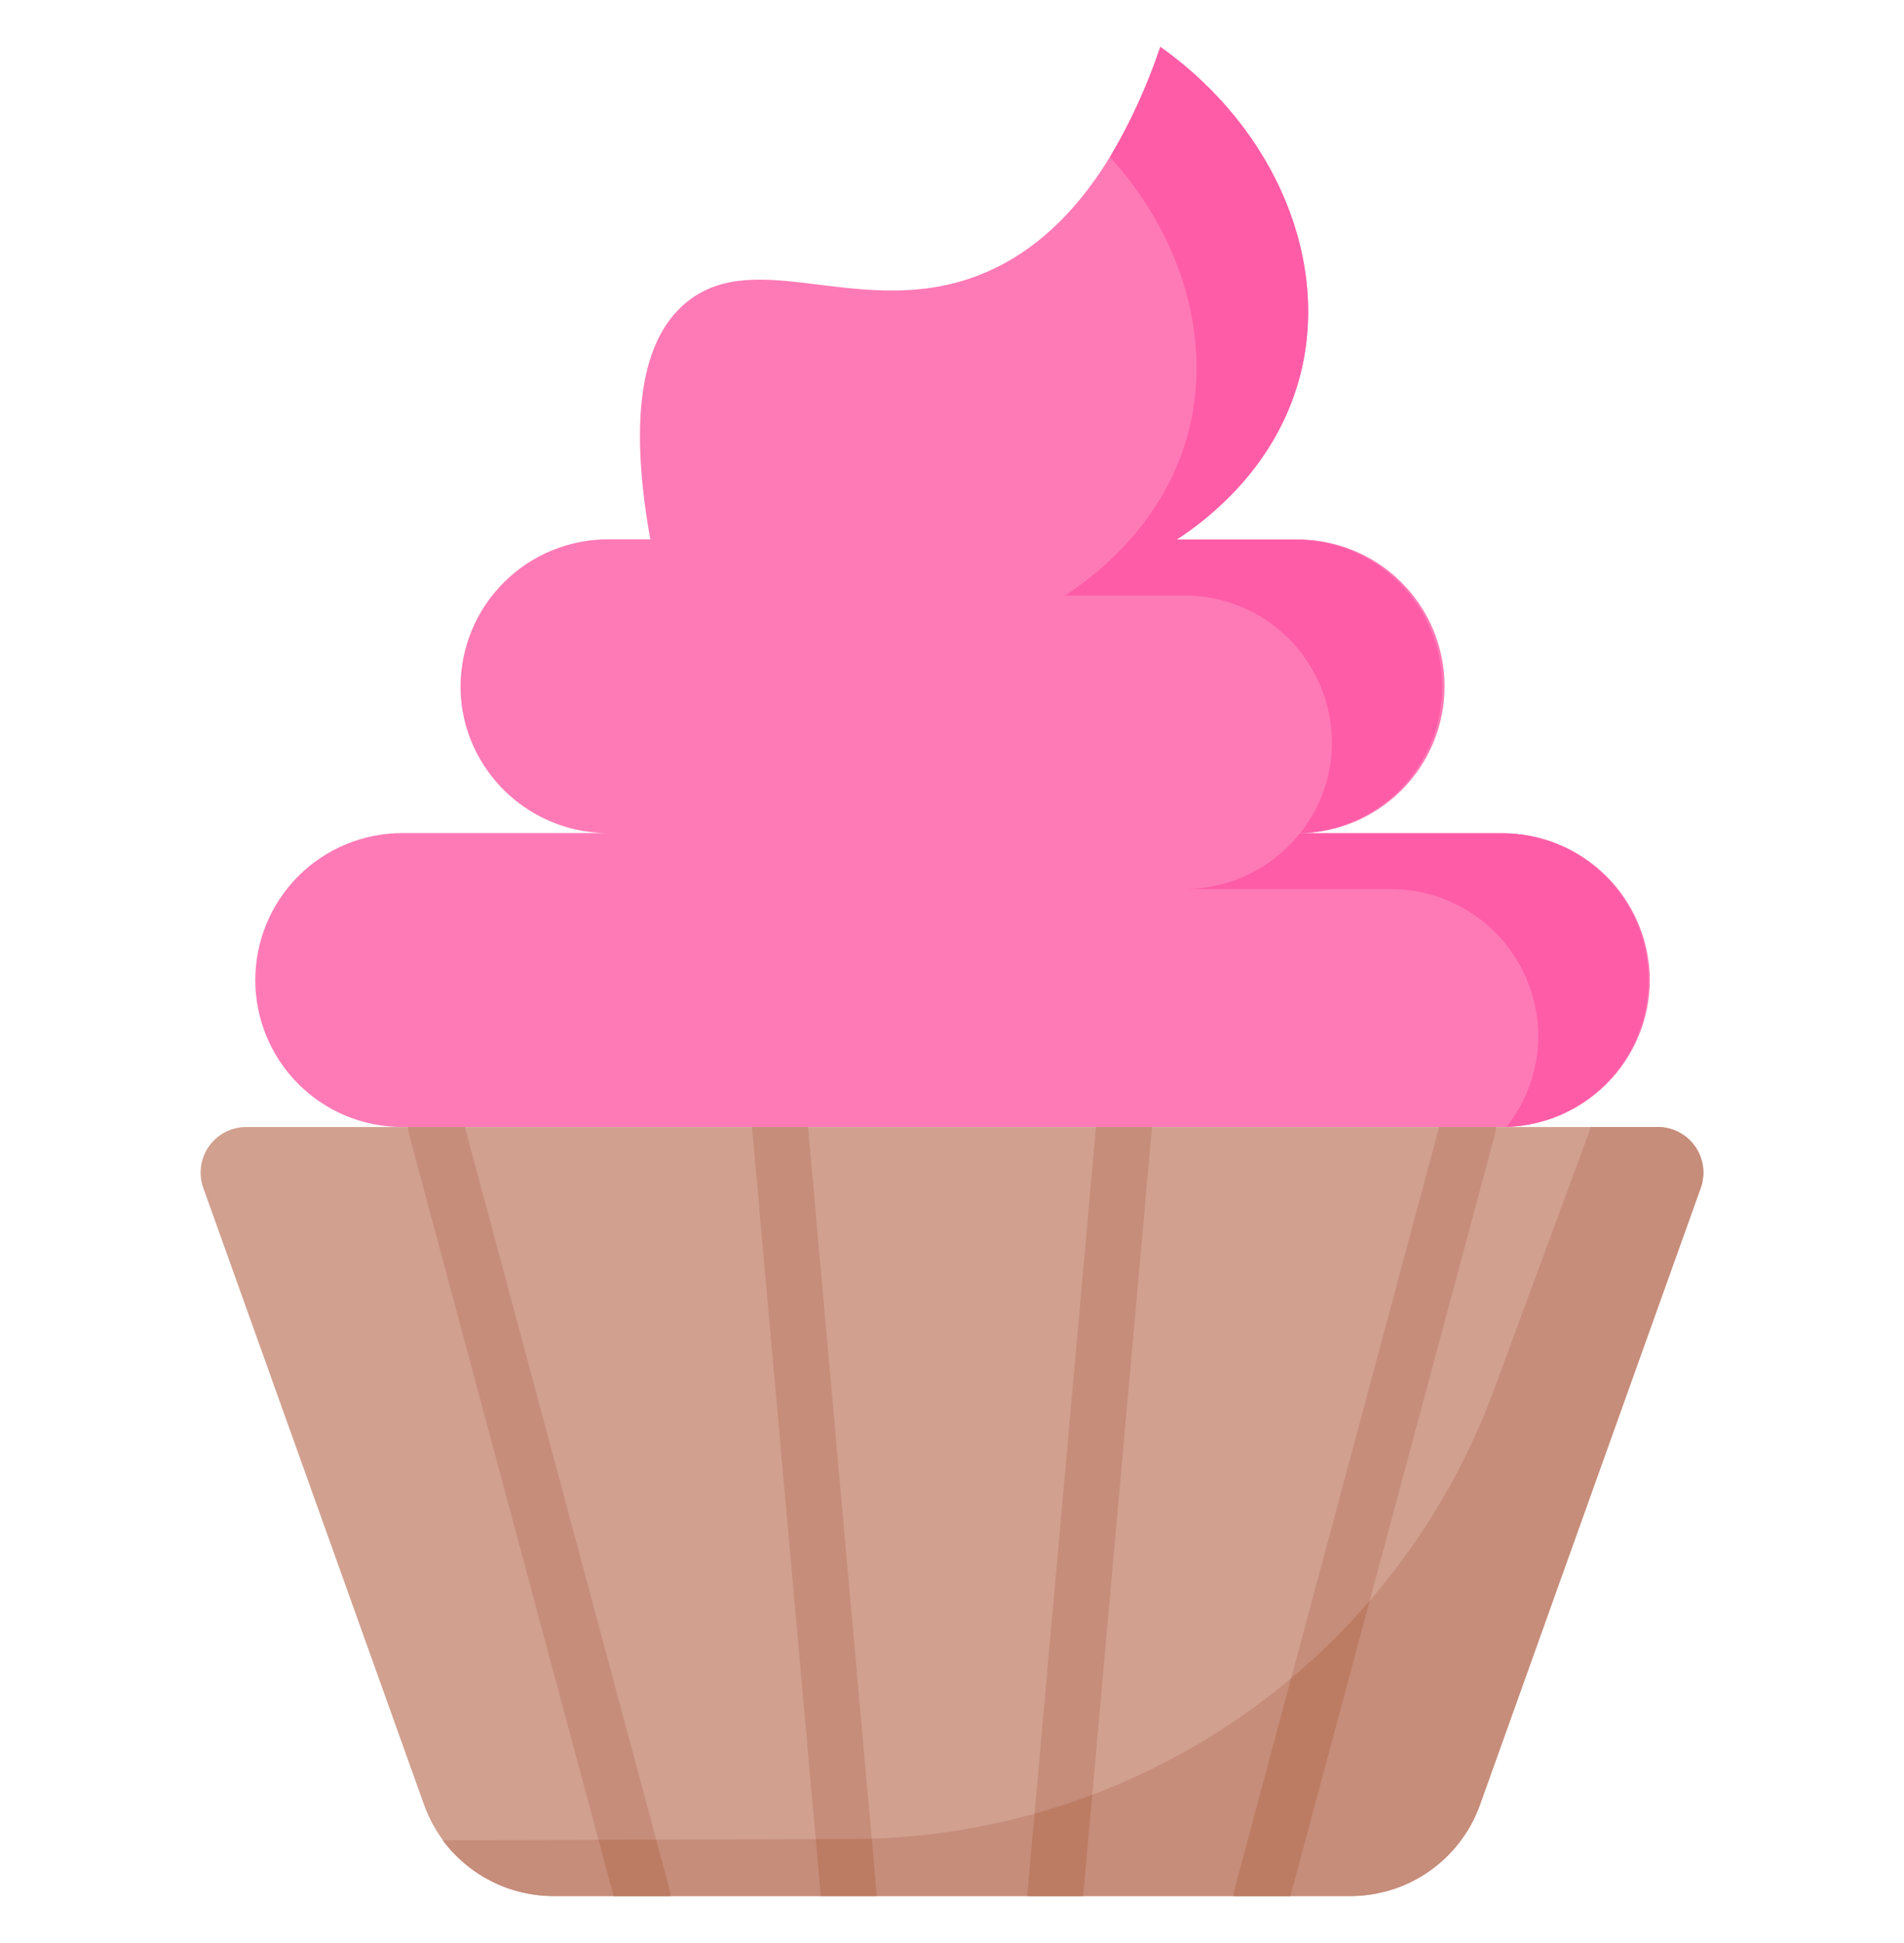 <svg width="50" height="51" viewBox="0 0 50 51" fill="none" xmlns="http://www.w3.org/2000/svg">
<path d="M43.326 25.727C43.324 26.236 43.222 26.739 43.025 27.208C42.829 27.677 42.542 28.102 42.181 28.46C41.82 28.818 41.392 29.101 40.921 29.294C40.451 29.486 39.947 29.584 39.438 29.582H10.562C9.538 29.582 8.557 29.176 7.834 28.452C7.111 27.729 6.704 26.748 6.704 25.725C6.704 24.702 7.111 23.72 7.834 22.997C8.557 22.274 9.538 21.867 10.562 21.867H15.981C15.184 21.869 14.406 21.626 13.752 21.171C13.098 20.716 12.599 20.07 12.324 19.322C12.171 18.903 12.093 18.459 12.094 18.013C12.096 17.504 12.198 17.001 12.395 16.532C12.591 16.063 12.878 15.638 13.239 15.28C13.6 14.922 14.028 14.638 14.498 14.446C14.969 14.253 15.473 14.155 15.981 14.157H17.077C16.377 10.242 17.149 8.646 18.039 7.926C19.888 6.432 22.635 8.414 25.702 7.225C28.289 6.223 29.682 3.514 30.471 1.228C33.523 3.397 34.957 6.906 34.113 9.961C33.812 11.018 33.264 11.989 32.515 12.793C32.036 13.315 31.494 13.774 30.901 14.16H34.019C34.53 14.152 35.038 14.246 35.513 14.436C35.988 14.626 36.42 14.909 36.784 15.267C37.149 15.626 37.438 16.054 37.636 16.526C37.834 16.997 37.935 17.504 37.935 18.015C37.935 18.527 37.834 19.033 37.636 19.505C37.438 19.977 37.149 20.404 36.784 20.763C36.42 21.122 35.988 21.404 35.513 21.595C35.038 21.785 34.53 21.878 34.019 21.87H39.438C39.947 21.868 40.451 21.966 40.922 22.159C41.392 22.352 41.82 22.635 42.181 22.994C42.542 23.352 42.829 23.777 43.026 24.247C43.222 24.716 43.324 25.219 43.326 25.727Z" fill="#FE7AB6"/>
<path d="M31.184 11.431C30.519 13.836 28.656 15.181 27.972 15.63H31.089C31.597 15.628 32.101 15.726 32.572 15.918C33.042 16.111 33.47 16.394 33.831 16.752C34.192 17.11 34.479 17.536 34.676 18.005C34.872 18.474 34.974 18.977 34.977 19.485C34.977 20.353 34.682 21.195 34.141 21.872C35.152 21.84 36.11 21.412 36.808 20.679C37.506 19.947 37.888 18.97 37.872 17.959C37.856 16.947 37.443 15.982 36.722 15.273C36.001 14.563 35.03 14.165 34.019 14.165H30.901C31.585 13.719 33.448 12.374 34.113 9.966C34.957 6.911 33.527 3.402 30.471 1.232C30.134 2.24 29.69 3.208 29.148 4.121C31.068 6.231 31.861 8.978 31.184 11.431Z" fill="#FE5CA7"/>
<path d="M39.438 21.872H34.138C33.773 22.33 33.309 22.699 32.781 22.953C32.253 23.207 31.674 23.338 31.089 23.337H36.509C37.536 23.333 38.522 23.737 39.251 24.46C39.98 25.183 40.392 26.166 40.397 27.192C40.397 28.06 40.102 28.901 39.56 29.579C40.572 29.547 41.529 29.119 42.228 28.386C42.926 27.654 43.308 26.677 43.292 25.666C43.276 24.654 42.863 23.689 42.142 22.98C41.421 22.27 40.45 21.872 39.438 21.872Z" fill="#FE5CA7"/>
<path d="M35.456 49.768H14.544C13.8 49.769 13.074 49.541 12.465 49.114C11.855 48.687 11.393 48.082 11.14 47.383L5.337 31.177C5.273 30.996 5.254 30.802 5.28 30.612C5.307 30.422 5.379 30.241 5.49 30.084C5.602 29.928 5.749 29.801 5.92 29.713C6.091 29.626 6.281 29.581 6.473 29.582H43.527C43.719 29.581 43.909 29.626 44.08 29.713C44.251 29.801 44.398 29.928 44.51 30.084C44.621 30.241 44.693 30.422 44.72 30.612C44.746 30.802 44.727 30.996 44.663 31.177L38.86 47.388C38.607 48.086 38.144 48.69 37.534 49.116C36.925 49.542 36.199 49.769 35.456 49.768Z" fill="#D1A08F"/>
<path d="M43.527 29.582H41.77C41.759 29.625 41.747 29.669 41.732 29.712C40.898 31.969 40.065 34.226 39.232 36.482C37.959 39.933 35.66 42.911 32.646 45.018C29.631 47.125 26.045 48.26 22.367 48.27L11.625 48.303C11.962 48.758 12.401 49.127 12.907 49.382C13.413 49.636 13.972 49.768 14.538 49.768H35.456C36.2 49.769 36.926 49.541 37.535 49.114C38.145 48.687 38.607 48.082 38.86 47.383L44.663 31.177C44.727 30.996 44.746 30.802 44.72 30.612C44.693 30.422 44.621 30.241 44.51 30.084C44.398 29.928 44.251 29.801 44.08 29.713C43.909 29.626 43.719 29.581 43.527 29.582Z" fill="#C68D7A"/>
<path d="M19.754 29.648L21.555 49.765H23.02V49.699L21.219 29.582H19.754C19.752 29.602 19.752 29.626 19.754 29.648Z" fill="#C68D7A"/>
<path d="M22.891 48.261C22.717 48.267 22.543 48.27 22.368 48.27H21.421L21.555 49.765H23.02V49.699L22.891 48.261Z" fill="#BC7C63"/>
<path d="M28.781 29.582L26.98 49.699V49.765H28.445L30.246 29.648V29.582H28.781Z" fill="#C68D7A"/>
<path d="M27.168 47.606L26.98 49.702V49.768H28.445L28.683 47.109C28.188 47.297 27.683 47.463 27.168 47.606Z" fill="#BC7C63"/>
<path d="M33.887 49.768L39.258 29.773C39.274 29.71 39.282 29.646 39.282 29.582H37.793L32.422 49.577C32.406 49.639 32.398 49.703 32.398 49.768H33.887Z" fill="#C68D7A"/>
<path d="M33.905 44.055L32.422 49.577C32.406 49.639 32.398 49.703 32.398 49.768H33.887L35.967 42.02C35.335 42.752 34.646 43.433 33.905 44.055Z" fill="#BC7C63"/>
<path d="M10.742 29.773L16.113 49.768H17.604C17.603 49.703 17.595 49.639 17.579 49.577L12.207 29.582H10.719C10.718 29.646 10.726 29.71 10.742 29.773Z" fill="#C68D7A"/>
<path d="M17.231 48.286L15.716 48.291L16.113 49.768H17.604C17.604 49.703 17.595 49.639 17.579 49.577L17.231 48.286Z" fill="#BC7C63"/>
</svg>
